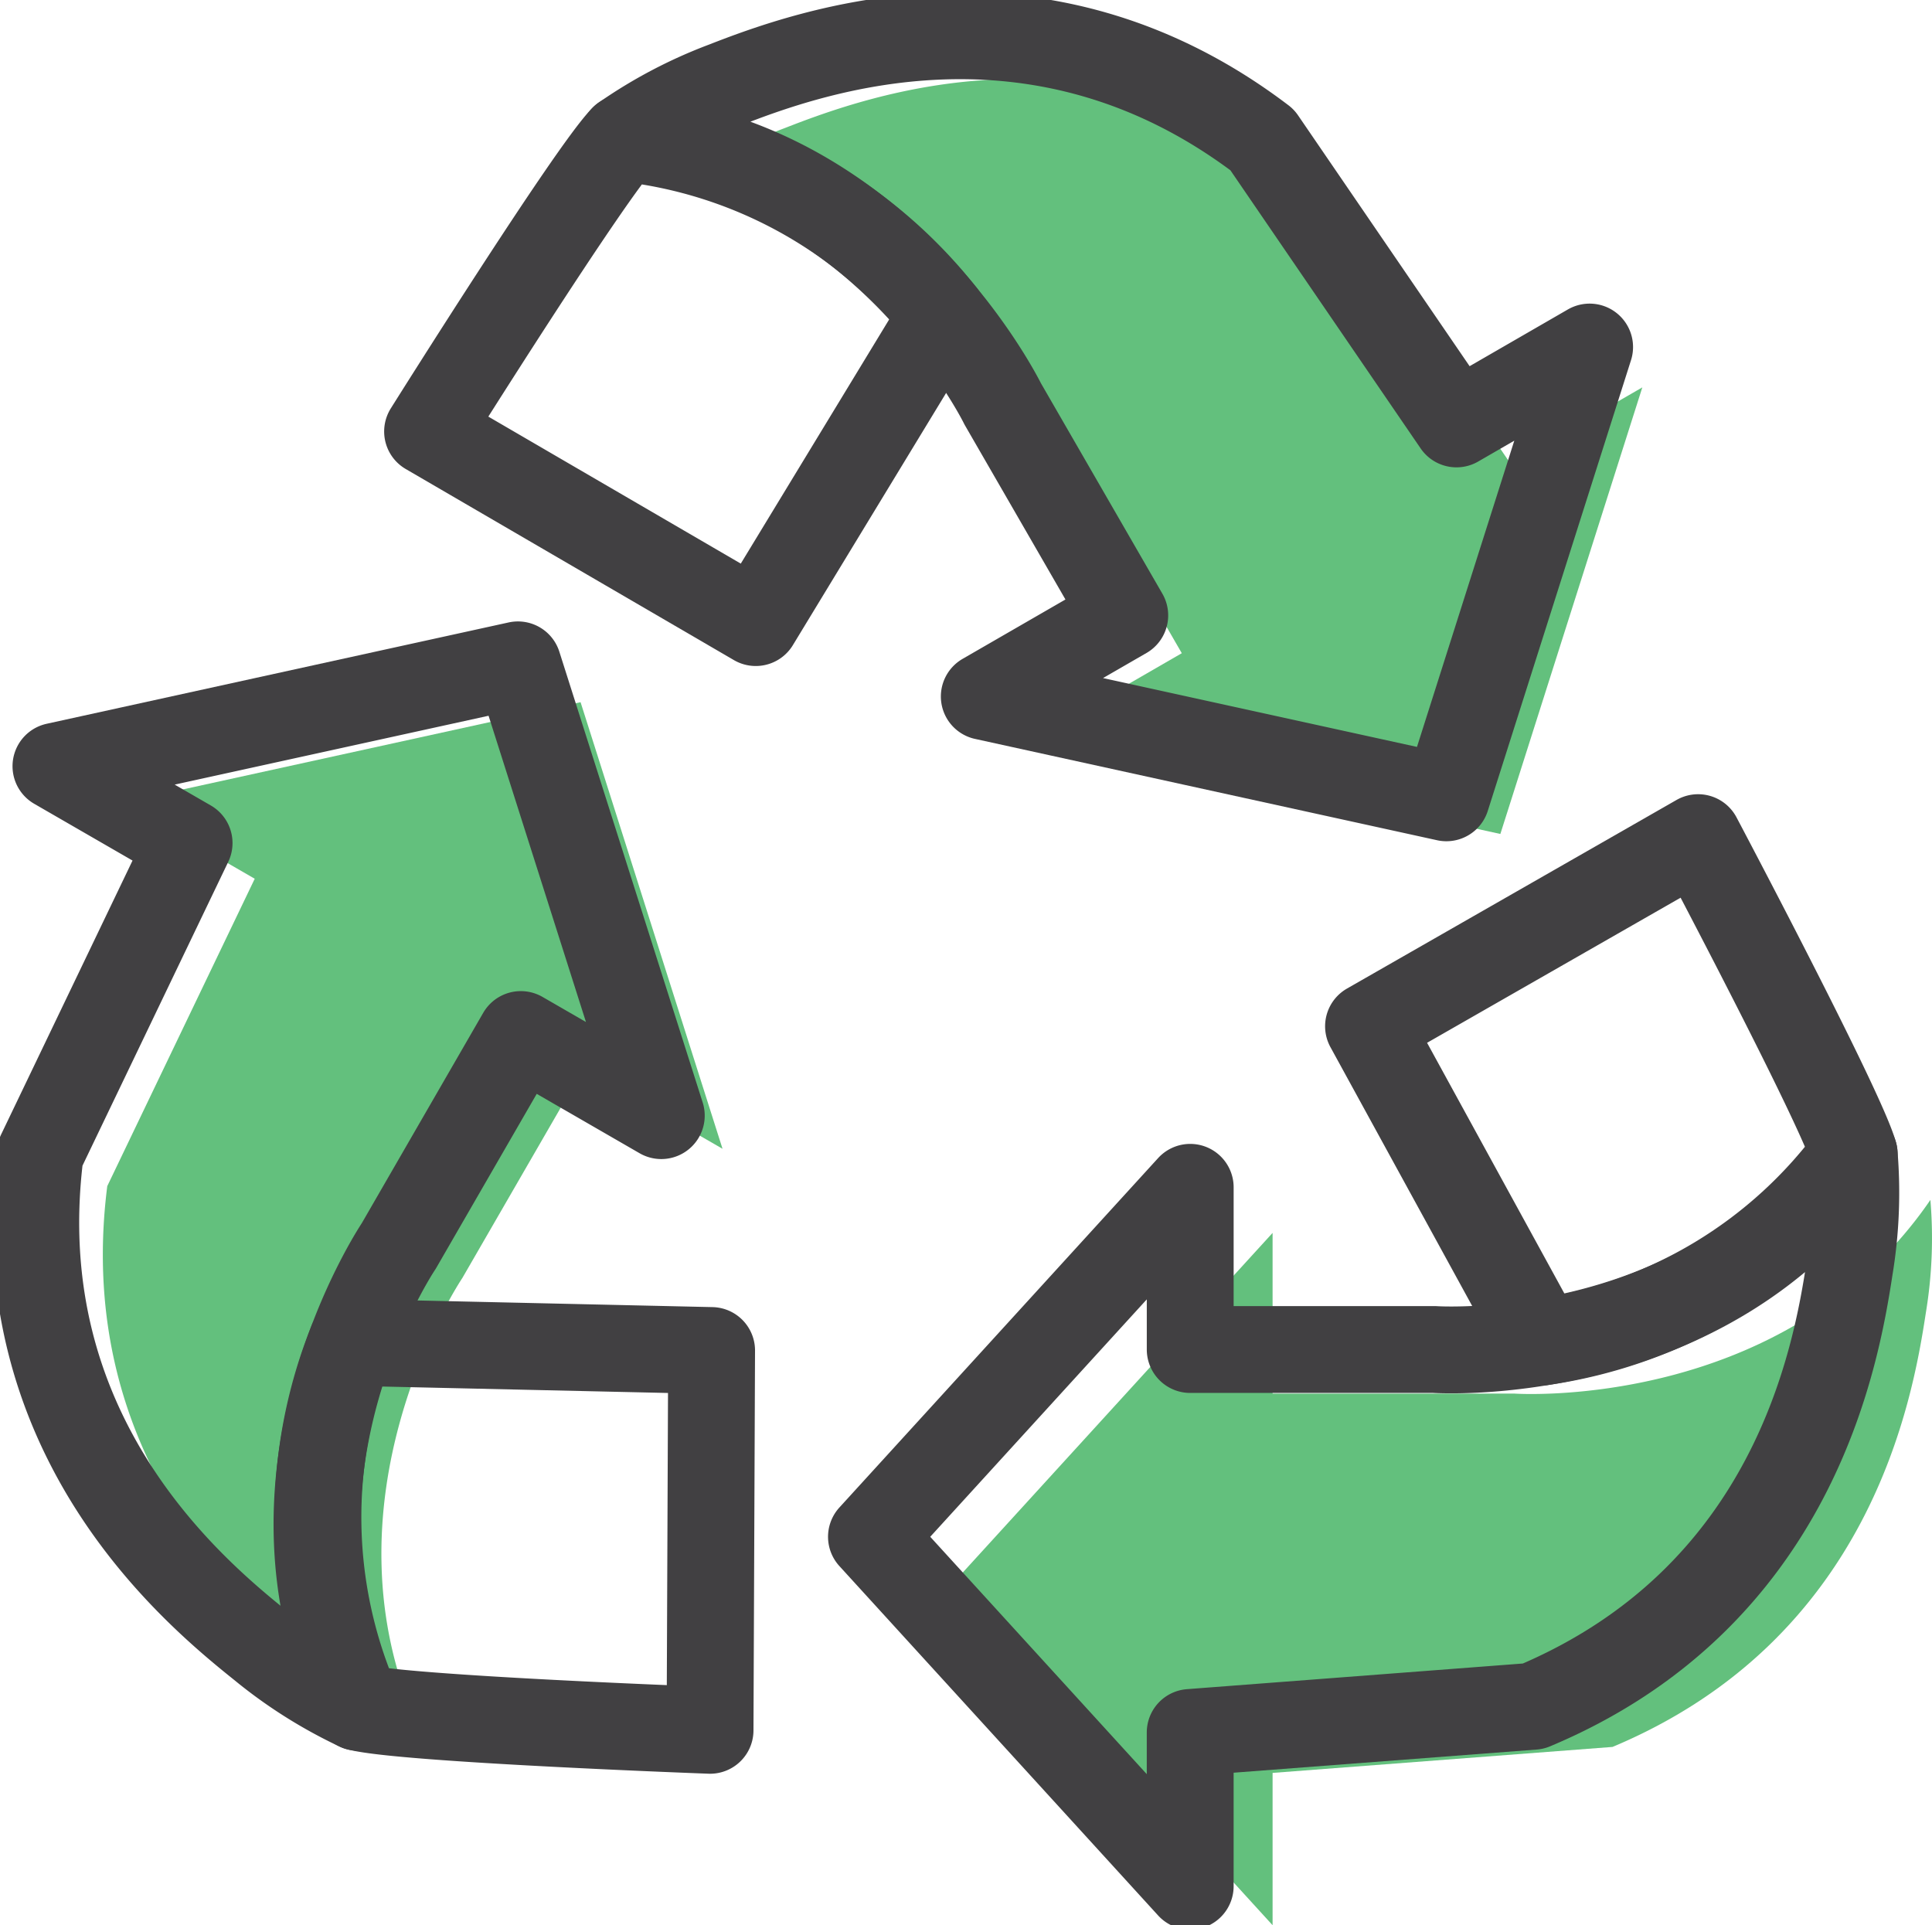 <svg id="Grupo_852" data-name="Grupo 852" xmlns="http://www.w3.org/2000/svg" xmlns:xlink="http://www.w3.org/1999/xlink" width="99.347" height="99" viewBox="0 0 99.347 99">
  <defs>
    <clipPath id="clip-path">
      <rect id="Rectángulo_248" data-name="Rectángulo 248" width="99.347" height="99" fill="none"/>
    </clipPath>
  </defs>
  <g id="Grupo_851" data-name="Grupo 851" clip-path="url(#clip-path)">
    <path id="Trazado_1246" data-name="Trazado 1246" d="M42.8,10.149a23.474,23.474,0,0,1,5.145-2.7c4.271-1.668,15.934-5.921,27.391,2.789l9.9,14.471,6.782-3.916-7.3,22.964L61.182,38.593l7.155-4.131L62.118,23.689S55.993,11.164,42.8,10.149" transform="translate(-7.567 -0.872)" fill="#63c07d"/>
    <path id="Trazado_1247" data-name="Trazado 1247" d="M22.845,96.97a23.5,23.5,0,0,1-4.912-3.105C14.352,91,4.838,83.026,6.652,68.749l7.583-15.806L7.453,49.026,30.99,43.864l7.3,22.965L31.133,62.7,24.913,73.47s-7.784,11.568-2.068,23.5" transform="translate(-1.136 -7.755)" fill="#63c07d"/>
    <path id="Trazado_1248" data-name="Trazado 1248" d="M109.83,74.949a23.479,23.479,0,0,1-.233,5.807c-.691,4.533-2.839,16.76-16.111,22.326l-17.481,1.336v7.832l-16.239-17.8,16.239-17.8v8.263h12.44s13.91.957,21.385-9.959" transform="translate(-10.566 -13.25)" fill="#63c07d"/>
    <path id="Trazado_1249" data-name="Trazado 1249" d="M38.95,7.5a23.694,23.694,0,0,1,5.194-2.727C48.455,3.088,60.227-1.2,71.791,7.587l9.99,14.607,6.846-3.953-7.366,23.18L57.5,36.21l7.223-4.17L58.449,21.167S52.265,8.525,38.95,7.5" transform="translate(-6.886 -0.395)" fill="none" stroke="#414042" stroke-linecap="round" stroke-linejoin="round" stroke-width="4.466"/>
    <path id="Trazado_1250" data-name="Trazado 1250" d="M36.786,8.63c-1.693,1.719-10.077,15.084-10.077,15.084l16.876,9.827L53.2,17.718A24.184,24.184,0,0,0,36.786,8.63Z" transform="translate(-4.722 -1.526)" fill="none" stroke="#414042" stroke-linecap="round" stroke-linejoin="round" stroke-width="4.466"/>
    <path id="Trazado_1251" data-name="Trazado 1251" d="M18.808,95.135A23.715,23.715,0,0,1,13.849,92C10.236,89.109.632,81.061,2.464,66.65l7.654-15.955L3.272,46.742l23.757-5.211L34.4,64.711l-7.223-4.17L20.9,71.414s-7.858,11.676-2.088,23.721" transform="translate(-0.395 -7.342)" fill="none" stroke="#414042" stroke-linecap="round" stroke-linejoin="round" stroke-width="4.466"/>
    <path id="Trazado_1252" data-name="Trazado 1252" d="M21.92,102.618c2.335.606,18.1,1.185,18.1,1.185L40.1,84.273l-18.512-.417A24.183,24.183,0,0,0,21.92,102.618Z" transform="translate(-3.508 -14.825)" fill="none" stroke="#414042" stroke-linecap="round" stroke-linejoin="round" stroke-width="4.466"/>
    <path id="Trazado_1253" data-name="Trazado 1253" d="M104.969,72.088a23.731,23.731,0,0,1-.235,5.861c-.7,4.575-2.866,16.917-16.263,22.536l-17.645,1.348v7.905L54.436,91.77,70.827,73.8v8.34H83.383s14.041.966,21.586-10.052" transform="translate(-9.624 -12.744)" fill="none" stroke="#414042" stroke-linecap="round" stroke-linejoin="round" stroke-width="4.466"/>
    <path id="Trazado_1254" data-name="Trazado 1254" d="M110.458,68.594c-.642-2.325-8.025-16.27-8.025-16.27l-16.948,9.7,8.894,16.241A24.181,24.181,0,0,0,110.458,68.594Z" transform="translate(-15.113 -9.25)" fill="none" stroke="#414042" stroke-linecap="round" stroke-linejoin="round" stroke-width="4.466"/>
  </g>
</svg>
